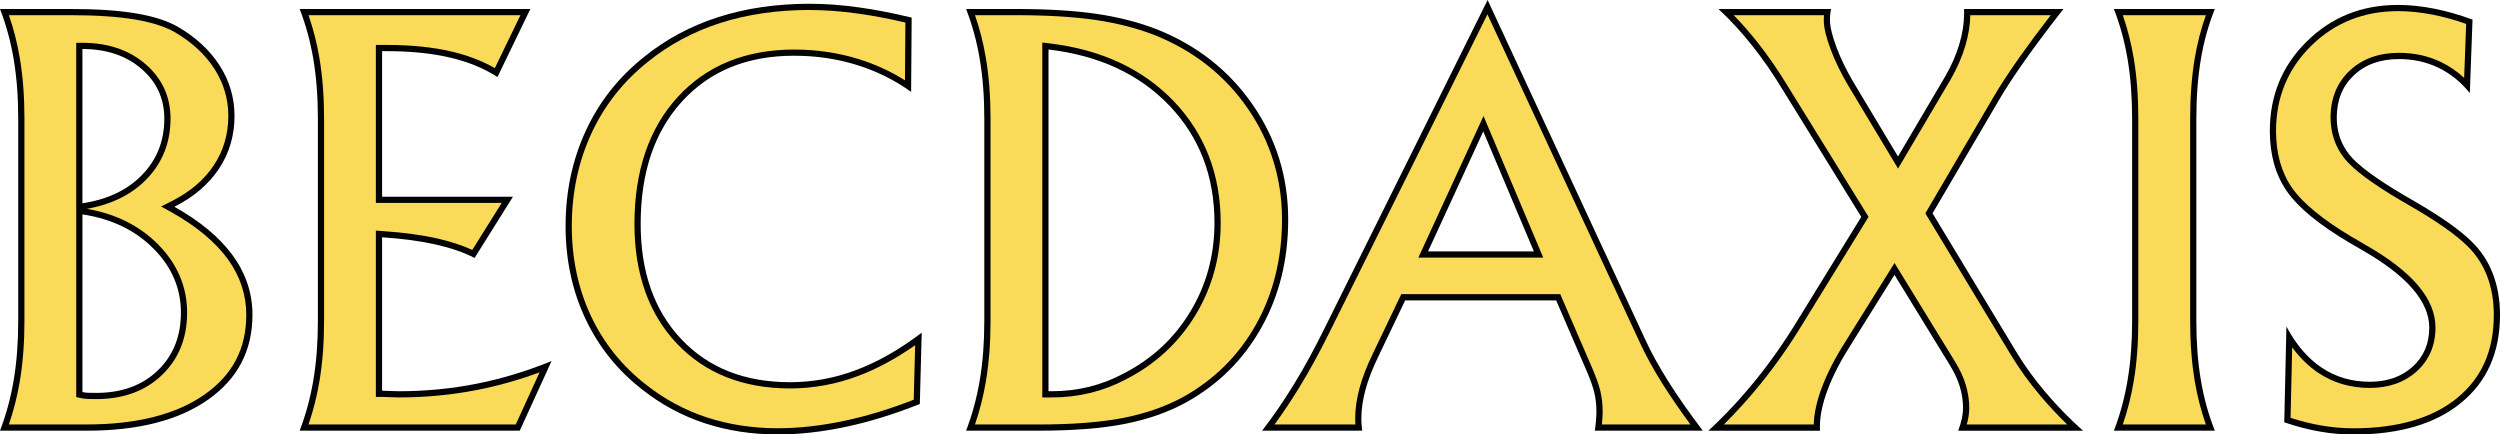 <svg enable-background="new 0 0 201.308 34.986" viewBox="0 0 201.308 34.986" xmlns="http://www.w3.org/2000/svg"><path d="m.361 34.429c.438-1.199.771-2.474.992-3.795.242-1.445.365-3.055.365-4.784v-16.298c0-1.744-.123-3.361-.365-4.806-.221-1.32-.554-2.587-.99-3.773h5.333c2.063 0 3.811.117 5.195.347 1.365.227 2.472.579 3.292 1.044 1.417.823 2.527 1.85 3.298 3.05.766 1.196 1.154 2.514 1.154 3.918 0 1.52-.406 2.903-1.207 4.113-.805 1.214-1.981 2.217-3.498 2.981l-.42.211.411.23c2.047 1.146 3.605 2.444 4.63 3.86 1.015 1.403 1.53 2.957 1.53 4.618 0 2.778-1.162 5.006-3.454 6.62-2.319 1.634-5.562 2.463-9.638 2.463zm6.027-2.658.199.042c.158.032.321.052.487.061.157.007.384.011.681.011 2.102 0 3.823-.628 5.113-1.866 1.293-1.241 1.95-2.872 1.95-4.847 0-2.016-.769-3.812-2.285-5.336-1.507-1.514-3.479-2.463-5.858-2.82l-.287-.043v14.799zm0-15.115.287-.043c2.076-.313 3.745-1.112 4.963-2.375 1.224-1.269 1.844-2.845 1.844-4.686 0-1.689-.652-3.106-1.938-4.21-1.275-1.094-2.926-1.648-4.906-1.648h-.25z" fill="#fadb59"/><path d="m5.696 1.223c2.05 0 3.784.116 5.154.344 1.336.222 2.415.564 3.205 1.012 1.384.804 2.466 1.803 3.215 2.97.74 1.155 1.115 2.427 1.115 3.783 0 1.469-.392 2.807-1.165 3.975-.78 1.177-1.925 2.152-3.402 2.896l-.84.423.821.459c2.015 1.128 3.546 2.403 4.55 3.789.984 1.36 1.482 2.864 1.482 4.472 0 2.73-1.095 4.829-3.348 6.416-2.276 1.604-5.47 2.417-9.494 2.417h-6.273c.384-1.115.681-2.29.884-3.503.245-1.459.369-3.083.369-4.826v-16.299c0-1.757-.124-3.388-.369-4.847-.203-1.212-.499-2.38-.882-3.482zm.442 15.724v.316 14.306.407l.398.083c.166.034.338.056.528.066.158.007.389.011.691.011 2.169 0 3.948-.651 5.286-1.936 1.345-1.29 2.027-2.981 2.027-5.027 0-2.084-.793-3.939-2.358-5.512-1.486-1.493-3.408-2.45-5.716-2.846 2.001-.35 3.622-1.158 4.823-2.402 1.27-1.317 1.915-2.952 1.915-4.86 0-1.765-.681-3.246-2.026-4.4-1.322-1.134-3.027-1.708-5.069-1.708h-.5v.5 12.422.581m-.442-16.224h-5.696c.496 1.271.865 2.626 1.106 4.064.241 1.438.362 3.026.362 4.765v16.299c0 1.724-.121 3.305-.362 4.743-.241 1.438-.61 2.801-1.106 4.086h6.988c4.148 0 7.408-.836 9.782-2.509 2.374-1.672 3.56-3.946 3.56-6.824 0-1.723-.526-3.312-1.577-4.765-1.052-1.453-2.622-2.764-4.71-3.933 1.563-.788 2.761-1.811 3.593-3.066.832-1.257 1.249-2.673 1.249-4.251 0-1.46-.398-2.811-1.194-4.053-.796-1.241-1.925-2.285-3.385-3.133-.847-.481-1.972-.84-3.374-1.073-1.402-.233-3.147-.351-5.236-.351zm.942 15.643v-12.422c1.928 0 3.509.529 4.743 1.588 1.234 1.06 1.851 2.399 1.851 4.021 0 1.782-.591 3.286-1.774 4.513s-2.79 1.994-4.82 2.301zm1.118 15.27c-.292 0-.515-.004-.668-.011-.153-.008-.303-.025-.449-.056v-14.306c2.337.351 4.243 1.268 5.718 2.75 1.475 1.482 2.212 3.202 2.212 5.159 0 1.913-.625 3.469-1.873 4.666-1.249 1.198-2.896 1.797-4.94 1.797z" fill="#020203"/><path d="m24.489 34.429c.438-1.199.771-2.474.992-3.795.242-1.445.365-3.055.365-4.784v-16.298c0-1.744-.123-3.36-.365-4.806-.221-1.32-.554-2.587-.99-3.773h17.816l-2.355 4.867c-1.05-.639-2.281-1.126-3.662-1.45-1.481-.346-3.207-.521-5.129-.521h-.645v12.221h10.336l-2.729 4.354c-.822-.399-1.81-.732-2.942-.992-1.219-.278-2.699-.479-4.398-.597l-.267-.019v12.873h.25c.144 0 .362.008.656.022.304.015.532.021.68.021 2.156 0 4.281-.204 6.314-.607 1.841-.364 3.692-.905 5.511-1.611l-2.237 4.896h-17.202z" fill="#fadb59"/><path d="m41.909 1.223-2.064 4.263c-1.019-.584-2.194-1.034-3.499-1.34-1.5-.35-3.244-.528-5.185-.528h-.395-.5v.5 11.721.5h.5 9.634l-2.371 3.784c-.797-.365-1.733-.672-2.792-.914-1.232-.282-2.725-.485-4.437-.603l-.534-.037v.536 12.355.5h.5c.141 0 .355.008.644.022.31.015.541.022.692.022 2.173 0 4.313-.206 6.363-.612 1.663-.329 3.335-.801 4.983-1.408l-1.918 4.197h-16.687c.384-1.115.681-2.29.884-3.503.245-1.459.369-3.083.369-4.826v-16.299c0-1.757-.124-3.388-.369-4.847-.203-1.212-.499-2.38-.882-3.482zm.798-.5h-18.578c.496 1.271.865 2.626 1.106 4.064.241 1.438.362 3.026.362 4.765v16.299c0 1.724-.121 3.305-.362 4.743-.241 1.438-.61 2.801-1.106 4.086h17.723l2.563-5.608c-2.001.818-4.017 1.428-6.046 1.829-2.03.402-4.119.603-6.266.603-.146 0-.369-.007-.668-.021-.3-.015-.522-.022-.668-.022v-12.355c1.694.117 3.147.314 4.36.592 1.212.277 2.242.635 3.089 1.073l3.089-4.93h-10.538v-11.721h.395c1.913 0 3.604.172 5.072.515 1.468.344 2.742.866 3.823 1.566z" fill="#020203"/><path d="m62.63 34.736c-2.051 0-4-.298-5.793-.886-1.789-.587-3.451-1.479-4.94-2.653-1.962-1.518-3.485-3.411-4.529-5.628-1.045-2.22-1.575-4.697-1.575-7.364 0-2.711.538-5.252 1.598-7.551 1.058-2.296 2.619-4.274 4.639-5.879 1.722-1.392 3.704-2.453 5.891-3.156 2.194-.704 4.641-1.061 7.273-1.061 1.226 0 2.534.095 3.887.283 1.299.179 2.67.442 4.077.781l-.039 5.308c-1.229-.828-2.589-1.477-4.05-1.931-1.616-.501-3.34-.755-5.124-.755-3.823 0-6.915 1.258-9.188 3.739-2.268 2.476-3.418 5.857-3.418 10.049 0 3.933 1.125 7.115 3.344 9.46 2.221 2.349 5.227 3.54 8.934 3.54 1.847 0 3.675-.337 5.434-1.003 1.617-.611 3.265-1.527 4.906-2.726l-.135 5.06c-1.969.778-3.905 1.373-5.755 1.768-1.897.403-3.726.607-5.436.607z" fill="#fadb59"/><path d="m65.193.807c1.215 0 2.511.094 3.853.28 1.232.17 2.528.415 3.859.73l-.034 4.651c-1.146-.722-2.396-1.296-3.729-1.711-1.64-.509-3.389-.767-5.198-.767-3.896 0-7.05 1.285-9.373 3.82-2.311 2.523-3.483 5.962-3.483 10.219 0 3.998 1.148 7.239 3.412 9.632 2.27 2.401 5.337 3.618 9.115 3.618 1.877 0 3.735-.343 5.523-1.019 1.502-.568 3.031-1.395 4.554-2.464l-.117 4.392c-1.904.744-3.773 1.313-5.561 1.694-1.88.4-3.692.602-5.384.602-2.025 0-3.948-.294-5.715-.874-1.761-.577-3.397-1.456-4.867-2.615-1.928-1.492-3.427-3.354-4.454-5.535-1.029-2.186-1.551-4.628-1.551-7.258 0-2.675.53-5.181 1.575-7.447 1.042-2.26 2.578-4.208 4.571-5.791 1.697-1.371 3.651-2.418 5.808-3.111 2.169-.696 4.591-1.049 7.197-1.049m0-.5c-2.673 0-5.123.358-7.35 1.073-2.228.716-4.217 1.782-5.97 3.198-2.06 1.637-3.63 3.626-4.71 5.971-1.081 2.344-1.621 4.896-1.621 7.656 0 2.717.533 5.207 1.599 7.471s2.6 4.17 4.601 5.718c1.519 1.197 3.191 2.096 5.017 2.694s3.783.898 5.871.898c1.738 0 3.567-.205 5.488-.613 1.92-.409 3.903-1.022 5.948-1.84l.153-5.74c-1.768 1.344-3.52 2.344-5.258 3.001-1.738.657-3.52.986-5.346.986-3.651 0-6.569-1.153-8.752-3.462-2.184-2.308-3.275-5.403-3.275-9.288 0-4.148 1.118-7.441 3.352-9.881 2.234-2.438 5.236-3.658 9.004-3.658 1.767 0 3.451.248 5.05.744 1.599.497 3.056 1.22 4.371 2.169l.044-5.98c-1.49-.365-2.921-.643-4.294-.832-1.373-.19-2.68-.285-3.921-.285z" fill="#020203"/><path d="m78.153 34.429c.438-1.199.771-2.474.992-3.795.242-1.445.365-3.055.365-4.784v-16.298c0-1.744-.123-3.36-.365-4.806-.221-1.32-.554-2.587-.99-3.773h3.625c2.559 0 4.747.132 6.503.392 1.749.259 3.364.675 4.798 1.235 3.179 1.274 5.735 3.289 7.596 5.988 1.861 2.699 2.804 5.758 2.804 9.092 0 3.168-.716 6.053-2.126 8.575-1.408 2.517-3.414 4.511-5.96 5.928-1.416.773-3.05 1.347-4.856 1.704-1.816.36-4.144.543-6.918.543h-5.466zm6.027-2.677h.513c1.055 0 2.081-.12 3.05-.357.972-.237 1.917-.599 2.808-1.074 2.32-1.182 4.17-2.89 5.497-5.074 1.325-2.185 1.997-4.643 1.997-7.305 0-3.802-1.243-7.033-3.694-9.604-2.449-2.566-5.776-4.113-9.89-4.599l-.279-.033z" fill="#fadb59"/><path d="m81.779 1.223c2.547 0 4.722.131 6.466.389 1.731.256 3.327.667 4.74 1.219 3.134 1.256 5.653 3.241 7.486 5.899 1.831 2.656 2.76 5.668 2.76 8.951 0 3.126-.705 5.97-2.095 8.453-1.386 2.476-3.358 4.438-5.86 5.83-1.395.762-3.006 1.326-4.787 1.679-1.8.357-4.111.538-6.869.538h-5.112c.384-1.115.681-2.29.884-3.503.245-1.459.369-3.083.369-4.826v-16.299c0-1.757-.124-3.388-.369-4.847-.203-1.212-.499-2.38-.882-3.482zm2.151 30.78h.5.263c1.075 0 2.121-.123 3.109-.365.993-.242 1.957-.611 2.858-1.092 2.366-1.205 4.25-2.945 5.601-5.17 1.349-2.224 2.033-4.725 2.033-7.434 0-3.869-1.266-7.158-3.764-9.777-2.49-2.609-5.868-4.182-10.041-4.675l-.559-.066v.563 27.516.5m-2.151-31.28h-3.987c.496 1.271.865 2.626 1.106 4.064.241 1.438.362 3.026.362 4.765v16.299c0 1.724-.121 3.305-.362 4.743-.241 1.438-.61 2.801-1.106 4.086h5.827c2.804 0 5.126-.183 6.967-.548 1.84-.364 3.483-.941 4.929-1.73 2.6-1.446 4.619-3.454 6.057-6.024s2.158-5.47 2.158-8.697c0-3.403-.95-6.481-2.848-9.234-1.898-2.753-4.469-4.779-7.711-6.079-1.46-.57-3.078-.986-4.853-1.249s-3.954-.395-6.54-.395zm2.651 30.78v-27.516c4.075.481 7.321 1.99 9.738 4.523 2.417 2.534 3.625 5.678 3.625 9.432 0 2.629-.654 5.021-1.96 7.175-1.308 2.154-3.108 3.815-5.4 4.983-.876.468-1.793.818-2.75 1.052-.957.234-1.954.351-2.99.351h-.263z" fill="#020203"/><path d="m128.707 34.429c.025-.196.045-.387.061-.573.022-.277.033-.529.033-.754 0-.527-.061-1.055-.182-1.568-.12-.51-.383-1.225-.781-2.125l-2.365-5.474h-12.479l-2.216 4.634c-.486 1-.846 1.93-1.067 2.76-.224.836-.337 1.631-.337 2.364 0 .136.003.279.011.431.005.086.013.188.024.306h-7.276c.758-1.006 1.517-2.124 2.26-3.332.842-1.369 1.689-2.92 2.52-4.61l12.869-25.91 12.487 26.89c.47 1.027 1.095 2.161 1.855 3.369.687 1.089 1.523 2.296 2.493 3.593h-7.909zm-14.107-13.938h9.29l-4.442-10.53z" fill="#fadb59"/><path d="m119.773 1.155 12.267 26.416c.475 1.039 1.105 2.182 1.872 3.399.619.982 1.359 2.059 2.207 3.21h-7.131c.011-.103.02-.204.029-.304.023-.284.034-.543.034-.773 0-.546-.063-1.093-.188-1.627-.125-.531-.386-1.24-.794-2.164l-2.301-5.324-.13-.302h-.329-12.158-.315l-.136.284-2.146 4.488c-.494 1.016-.859 1.96-1.085 2.806-.229.857-.345 1.674-.345 2.429 0 .14.003.288.011.44.001.015.002.03.002.046h-6.507c.663-.906 1.325-1.895 1.975-2.951.846-1.376 1.697-2.934 2.53-4.629zm-5.563 19.588h.781 8.522.754l-.293-.694-4.075-9.661-.441-1.045-.474 1.03-4.447 9.661zm5.578-20.742-13.102 26.377c-.832 1.694-1.668 3.224-2.508 4.59-.84 1.365-1.69 2.604-2.553 3.713h8.062c-.029-.233-.048-.424-.055-.569-.008-.146-.011-.285-.011-.417 0-.715.109-1.481.328-2.3.219-.817.569-1.724 1.052-2.717l2.147-4.491h12.158l2.301 5.324c.394.891.649 1.585.767 2.081.116.496.175 1 .175 1.512 0 .219-.011.464-.032.733-.022.271-.055.552-.099.844h8.697c-1.096-1.446-2.023-2.771-2.782-3.977-.76-1.205-1.373-2.318-1.841-3.341zm-4.798 20.242 4.447-9.661 4.075 9.661z" fill="#020203"/><path d="m158.033 34.429c.076-.228.138-.448.183-.662.069-.323.104-.636.104-.928 0-.59-.092-1.193-.273-1.792-.182-.596-.463-1.202-.838-1.802l-4.657-7.595-3.741 5.994c-.821 1.29-1.452 2.516-1.874 3.639-.425 1.133-.64 2.157-.64 3.045v.101h-8.102c1.18-1.128 2.316-2.367 3.387-3.689 1.205-1.491 2.344-3.114 3.382-4.825l5.207-8.455-6.325-10.23c-.815-1.354-1.677-2.605-2.558-3.715-.734-.924-1.502-1.776-2.286-2.541h8.141c-.005.031-.009.062-.012.094-.016.139-.023.324-.023.554 0 .559.177 1.305.541 2.278.354.942.832 1.921 1.422 2.911l3.766 6.276 4.025-6.825c.506-.876.893-1.765 1.152-2.641.262-.88.395-1.737.395-2.547v-.101h7.234c-1.069 1.375-2.011 2.637-2.804 3.757-.863 1.223-1.56 2.287-2.07 3.162l-5.443 9.286 6.804 11.255c.662 1.104 1.462 2.214 2.377 3.296.785.93 1.651 1.836 2.581 2.7h-9.054z" fill="#fadb59"/><path d="m165.132 1.223c-.943 1.222-1.781 2.35-2.498 3.363-.867 1.228-1.568 2.298-2.082 3.179l-5.368 9.158-.15.257.154.255 6.726 11.127c.67 1.116 1.478 2.236 2.401 3.329.661.783 1.38 1.55 2.144 2.289h-8.088c.034-.122.064-.242.089-.36.073-.341.11-.671.11-.98 0-.615-.096-1.242-.284-1.865-.188-.616-.478-1.242-.863-1.858l-4.447-7.251-.423-.689-.428.686-3.525 5.648c-.831 1.306-1.47 2.547-1.898 3.687-.412 1.098-.631 2.101-.654 2.983h-7.238c1.029-1.018 2.023-2.118 2.966-3.282 1.212-1.499 2.357-3.132 3.399-4.85l5.127-8.325.162-.263-.162-.262-6.241-10.095c-.823-1.366-1.69-2.626-2.578-3.745-.606-.763-1.235-1.478-1.877-2.135h7.261c-.006.114-.01.247-.01.398 0 .59.182 1.364.557 2.366.358.956.843 1.949 1.442 2.952l3.549 5.915.432.721.427-.724 3.815-6.467c.513-.891.908-1.797 1.174-2.692.252-.85.388-1.679.403-2.469h6.475m1.022-.5h-7.996v.351c0 .789-.128 1.614-.384 2.476-.256.862-.632 1.724-1.128 2.585l-3.812 6.463-3.549-5.915c-.584-.979-1.052-1.935-1.402-2.87-.35-.935-.525-1.665-.525-2.19 0-.219.007-.395.021-.526.015-.131.037-.255.066-.372h-9.07c.935.862 1.841 1.844 2.717 2.946.876 1.104 1.724 2.334 2.541 3.691l6.244 10.1-5.127 8.325c-1.037 1.709-2.157 3.308-3.362 4.798-1.205 1.489-2.479 2.855-3.823 4.097h8.982v-.351c0-.861.208-1.848.624-2.957.417-1.11 1.033-2.308 1.852-3.594l3.527-5.651 4.447 7.251c.364.584.635 1.165.811 1.742.175.577.263 1.149.263 1.72 0 .277-.033.569-.099.876s-.164.628-.296.964h10.056c-1.11-.993-2.121-2.03-3.034-3.111-.913-1.08-1.697-2.168-2.354-3.264l-6.727-11.129 5.368-9.158c.511-.876 1.197-1.924 2.059-3.144.862-1.219 1.898-2.603 3.111-4.151z" fill="#020203"/><path d="m170.58 34.429c.437-1.194.77-2.47.991-3.795.242-1.443.365-3.053.365-4.784v-16.298c0-1.746-.123-3.362-.365-4.806-.222-1.324-.555-2.592-.99-3.773h7.399c-.447 1.18-.786 2.448-1.008 3.773-.242 1.444-.365 3.061-.365 4.806v16.298c0 1.731.123 3.341.365 4.784.222 1.326.562 2.602 1.01 3.795h-7.402z" fill="#fadb59"/><path d="m177.623 1.223c-.392 1.098-.693 2.266-.897 3.482-.244 1.457-.368 3.088-.368 4.847v16.299c0 1.745.124 3.369.368 4.826.204 1.218.506 2.393.899 3.503h-6.691c.384-1.111.68-2.286.884-3.503.244-1.457.368-3.081.368-4.826v-16.299c0-1.759-.124-3.39-.368-4.847-.204-1.215-.5-2.383-.882-3.482h6.686m.724-.5h-8.128c.497 1.271.865 2.626 1.106 4.064s.361 3.026.361 4.765v16.299c0 1.724-.12 3.305-.361 4.743s-.609 2.801-1.106 4.086h8.128c-.512-1.285-.887-2.647-1.128-4.086s-.361-3.02-.361-4.743v-16.299c0-1.738.12-3.326.361-4.765s.616-2.794 1.128-4.064z" fill="#020203"/><path d="m189.499 34.736c-.874 0-1.773-.08-2.674-.237-.849-.147-1.734-.375-2.637-.676l.15-6.638c.704 1.117 1.536 2 2.48 2.631 1.16.776 2.504 1.17 3.994 1.17 1.474 0 2.695-.431 3.63-1.281.941-.855 1.418-1.976 1.418-3.328 0-2.189-1.863-4.363-5.537-6.461-.467-.276-.818-.481-1.053-.614-2.393-1.418-4.054-2.787-4.934-4.064-.872-1.265-1.314-2.846-1.314-4.7 0-2.765.978-5.13 2.905-7.029 1.929-1.9 4.339-2.864 7.163-2.864.898 0 1.854.098 2.844.291.937.183 1.912.457 2.902.814l-.188 5.101c-.642-.684-1.374-1.228-2.184-1.621-.993-.482-2.099-.726-3.286-.726-1.563 0-2.845.461-3.809 1.372-.968.914-1.458 2.121-1.458 3.588 0 1.192.357 2.247 1.062 3.135.696.879 2.181 1.981 4.538 3.368.165.091.404.229.723.417 2.121 1.226 3.667 2.311 4.596 3.226.732.704 1.291 1.548 1.662 2.509.375.969.564 2.055.564 3.229 0 2.917-1.02 5.232-3.03 6.883-2.026 1.663-4.896 2.507-8.528 2.507z" fill="#fadb59"/><path d="m193.092.895c.882 0 1.823.096 2.796.286.87.17 1.775.42 2.694.743l-.161 4.347c-.559-.517-1.177-.941-1.846-1.266-1.027-.499-2.17-.751-3.395-.751-1.629 0-2.969.485-3.98 1.44-1.02.963-1.536 2.232-1.536 3.77 0 1.25.376 2.357 1.116 3.29.716.904 2.223 2.026 4.62 3.436.157.086.394.223.713.412 2.1 1.214 3.629 2.286 4.548 3.191.703.676 1.242 1.489 1.6 2.417.363.939.547 1.995.547 3.138 0 2.878-.961 5.066-2.939 6.69-1.98 1.626-4.795 2.45-8.369 2.45-.859 0-1.744-.079-2.631-.234-.781-.136-1.596-.341-2.425-.609l.129-5.673c.622.844 1.327 1.532 2.109 2.054 1.203.804 2.593 1.212 4.133 1.212 1.538 0 2.816-.453 3.798-1.346.995-.905 1.499-2.088 1.499-3.513 0-2.318-1.852-4.503-5.656-6.674-.472-.28-.825-.486-1.052-.613-2.365-1.402-4-2.746-4.86-3.994-.843-1.222-1.27-2.756-1.27-4.558 0-2.695.952-5 2.83-6.851 1.88-1.852 4.231-2.792 6.988-2.792m0-.5c-2.906 0-5.353.979-7.339 2.936s-2.979 4.359-2.979 7.207c0 1.914.452 3.527 1.358 4.842.905 1.314 2.577 2.694 5.017 4.141.233.132.584.336 1.052.613 3.607 2.06 5.411 4.141 5.411 6.244 0 1.285-.445 2.333-1.336 3.144-.892.811-2.045 1.216-3.462 1.216-1.445 0-2.731-.376-3.855-1.128-1.125-.752-2.074-1.858-2.849-3.319l-.175 7.712c.979.336 1.928.584 2.848.744.921.161 1.826.241 2.717.241 3.71 0 6.605-.854 8.687-2.563 2.081-1.708 3.122-4.067 3.122-7.076 0-1.212-.194-2.318-.581-3.318-.387-1.001-.96-1.866-1.72-2.597-.949-.935-2.497-2.022-4.645-3.264-.321-.189-.562-.329-.723-.417-2.308-1.357-3.798-2.46-4.469-3.308-.672-.847-1.008-1.84-1.008-2.979 0-1.402.46-2.537 1.38-3.406s2.132-1.304 3.637-1.304c1.153 0 2.213.233 3.177.701s1.804 1.146 2.52 2.037l.219-5.915c-1.066-.395-2.104-.69-3.111-.888-1.008-.196-1.972-.295-2.892-.295z" fill="#020203"/></svg>